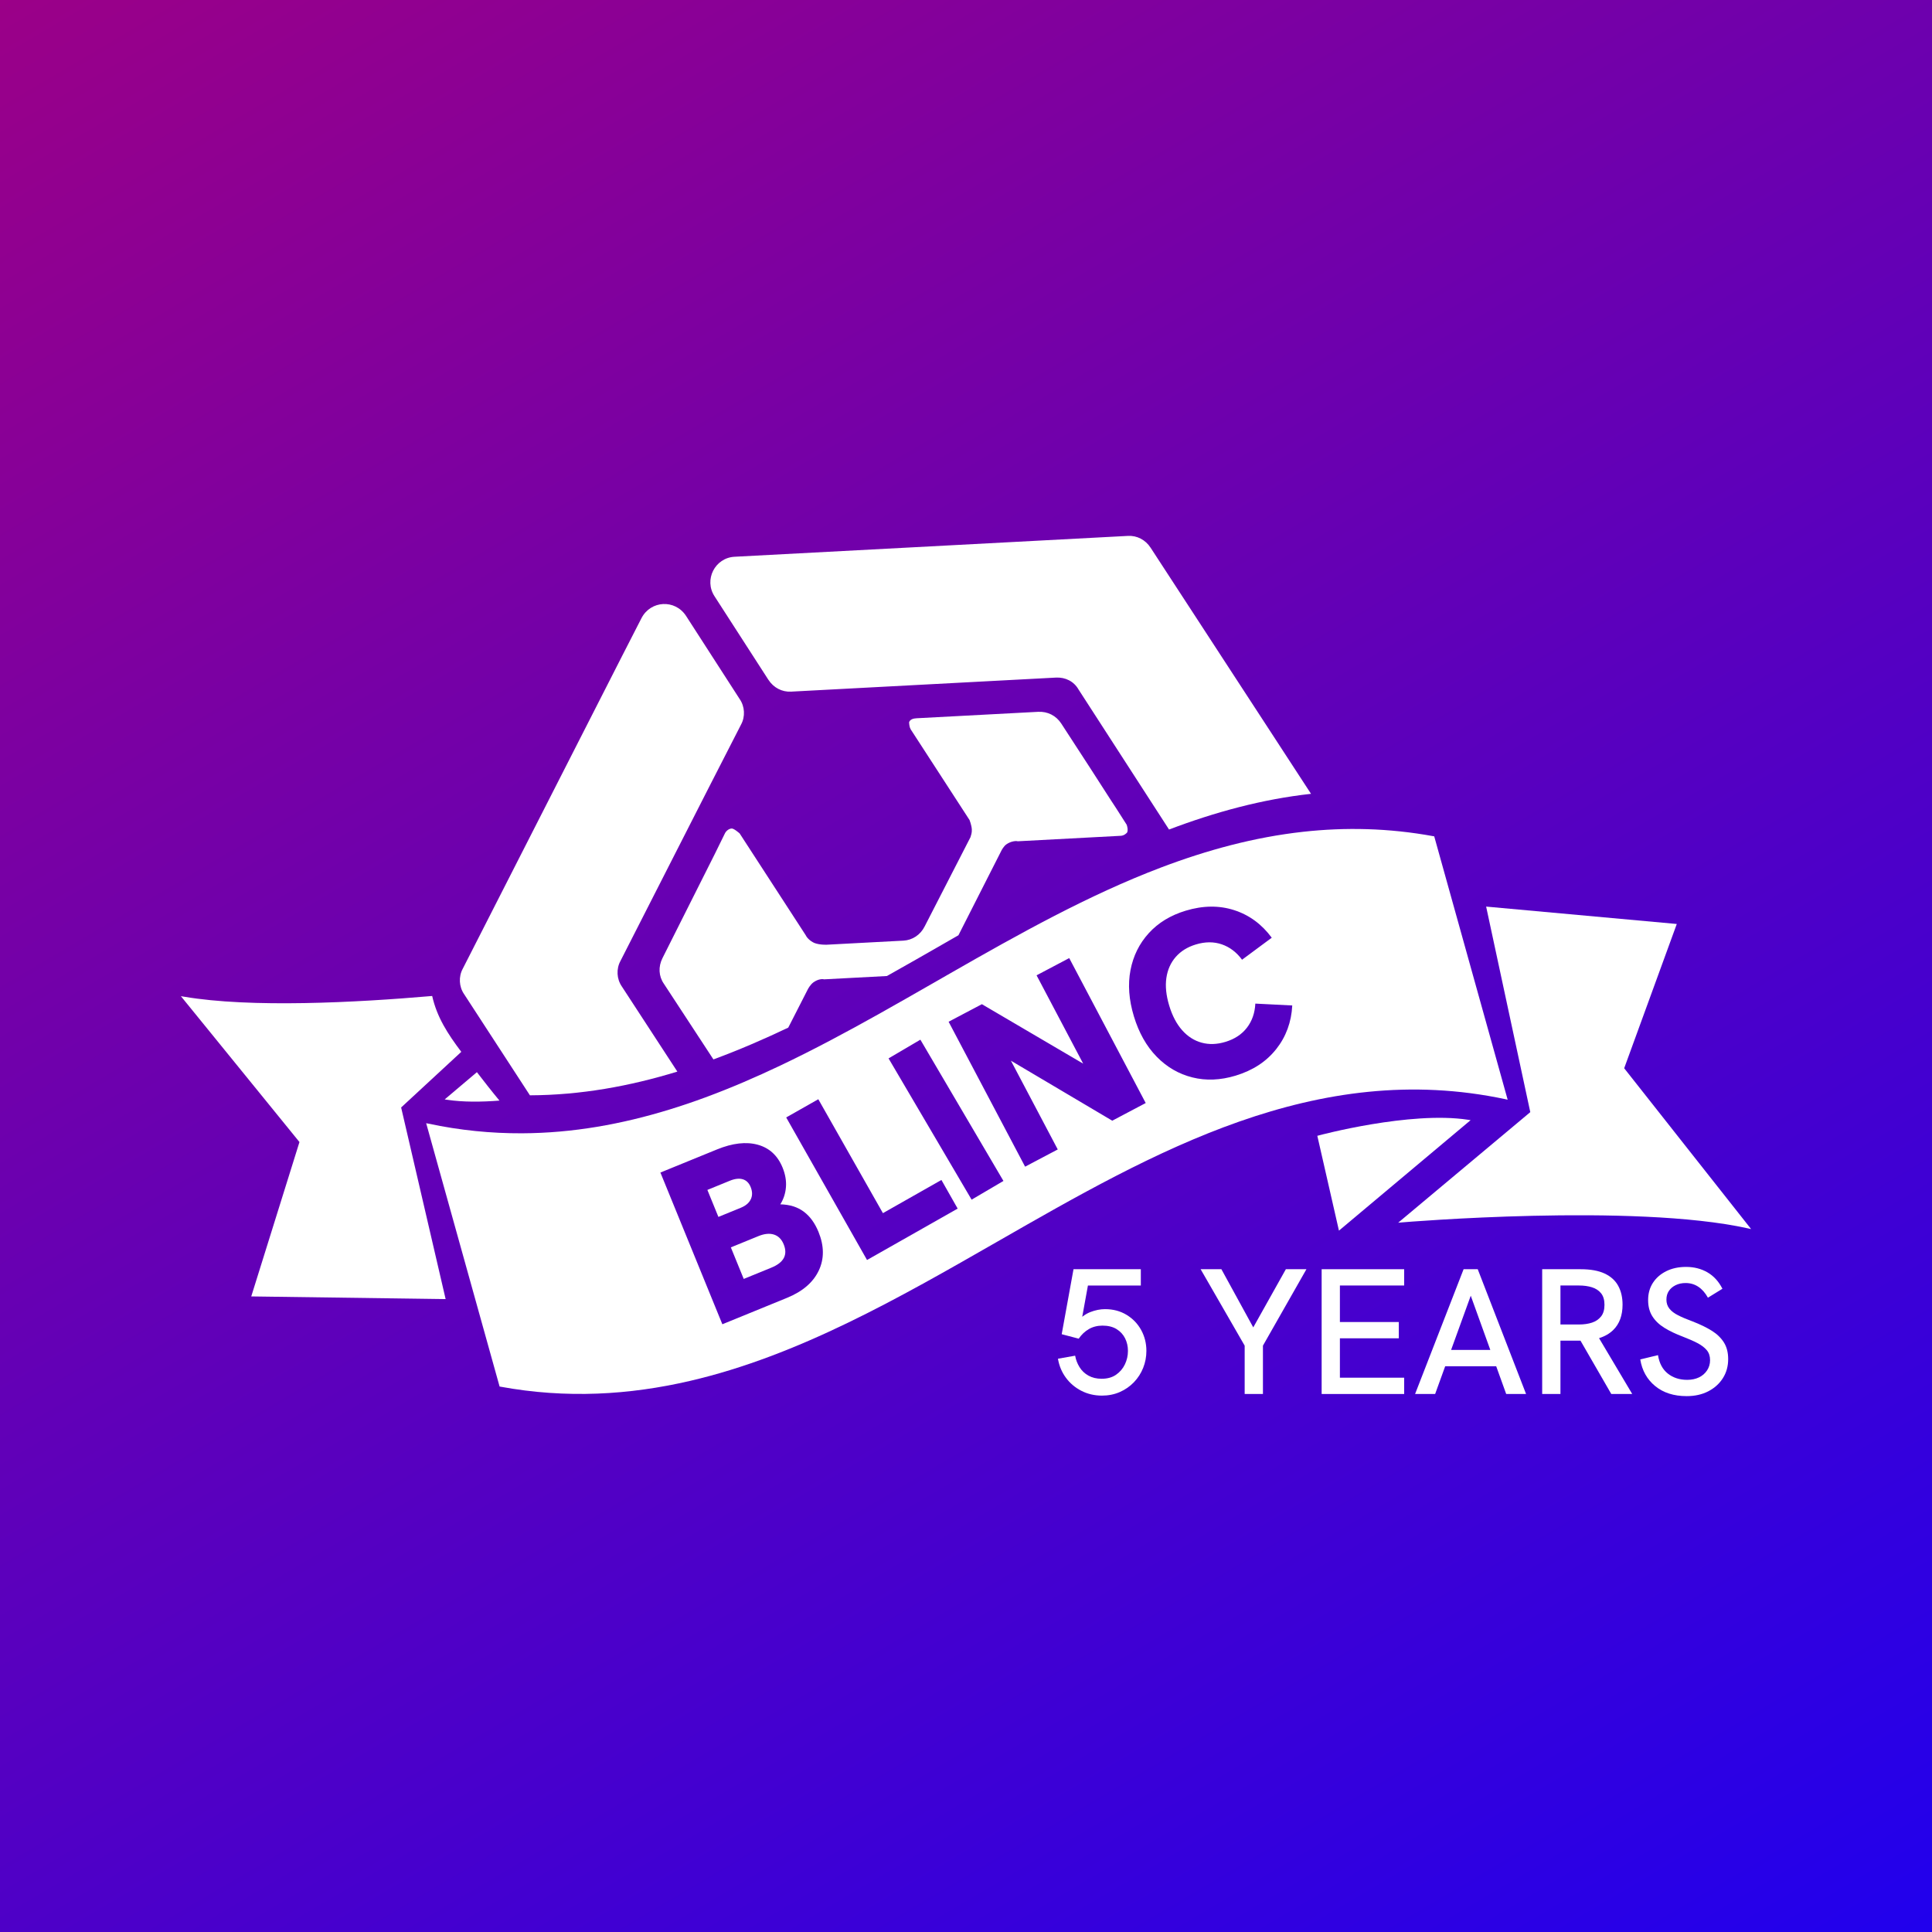 <?xml version="1.0" encoding="UTF-8"?> <svg xmlns="http://www.w3.org/2000/svg" xmlns:xlink="http://www.w3.org/1999/xlink" id="Layer_1" data-name="Layer 1" viewBox="0 0 1080 1080"><rect x="0" y="0" width="1080" height="1080" fill="#808080" stroke="none"/><defs><style> .cls-1 { fill: url(#linear-gradient); } .cls-2 { fill: #fff; } </style><linearGradient id="linear-gradient" x1="991.57" y1="1277.28" x2="93.95" y2="-245.68" gradientTransform="translate(-16.53 -.03)" gradientUnits="userSpaceOnUse"><stop offset="0" stop-color="#1700f5"></stop><stop offset="1" stop-color="#a9007c"></stop></linearGradient></defs><rect class="cls-1" x="-1.08" y="-1.59" width="1083.18" height="1083.18"></rect><g><path class="cls-2" d="M907.93,597.15l29.4-80.64-106.57-9.72,24.68,114.9-73.85,61.81,2.13-.18c1.29-.11,129.44-10.81,193.31,3.33l1.85.41-70.95-89.9Z"></path><path class="cls-2" d="M822.09,626.18l-1.48-.23c-32.25-4.95-83.08,8.66-83.59,8.81l-.63.16,12.09,53.01,73.61-61.76Z"></path><path class="cls-2" d="M841.69,614.51l1.1.23-41.05-147.22-.42-.07c-25.12-4.6-49.36-5.08-72.92-2.47-27.3,3.03-53.67,10.21-79.37,19.96-40.59,15.4-79.49,37.2-117.74,59.1-2.63,1.5-5.25,3.01-7.87,4.51-10.64,6.1-21.33,12.23-32.08,18.25-18.16,10.16-36.5,20-55.15,28.86-13.77,6.54-27.7,12.55-41.83,17.77-6.68,2.47-13.41,4.75-20.19,6.83-26.6,8.16-53.98,13.15-82.41,13.26-17.08.07-34.53-1.61-52.43-5.42l-1.1-.23,41.05,147.22.42.07c37.04,6.8,72.2,4.62,106.03-3.23,60.56-14.06,116.82-46.33,171.87-77.89,87.56-50.21,178.1-102.12,284.1-79.55ZM457.66,710.32c-3.13,6.58-9.04,11.64-17.72,15.19l-36.14,14.76-34.63-84.81,31.64-12.92c8.68-3.54,16.27-4.42,22.78-2.63,6.5,1.79,11.13,6.06,13.88,12.79,1.52,3.73,2.15,7.36,1.88,10.87-.27,3.52-1.32,6.74-3.15,9.66,5.25.13,9.62,1.49,13.1,4.09,3.48,2.6,6.23,6.38,8.25,11.33,3.21,7.87,3.25,15.09.12,21.67ZM484.68,704.35l-45.19-79.69,17.95-10.18,36.12,63.68,32.7-18.55,9.08,16.01-50.65,28.72ZM543.14,670.62l-46.43-78.97,17.79-10.46,46.43,78.97-17.79,10.46ZM621.75,626.47l-56.64-33.54,26.18,49.62-18.25,9.63-42.76-81.02,18.6-9.81,56.63,33.24-26.06-49.38,18.25-9.63,42.76,81.02-18.71,9.88ZM713.39,586.47c-5.49,6.97-13.06,11.91-22.7,14.83-8.47,2.56-16.52,2.89-24.14.98-7.63-1.9-14.29-5.77-19.98-11.6-5.7-5.83-9.94-13.36-12.73-22.58-2.79-9.23-3.42-17.82-1.89-25.79,1.53-7.97,4.94-14.86,10.23-20.67,5.29-5.81,12.17-10,20.64-12.56,9.65-2.92,18.68-3.01,27.1-.3,8.42,2.72,15.42,7.86,21,15.41l-16.6,12.3c-3.1-4.19-6.87-7.06-11.32-8.59s-9.27-1.52-14.47.05c-4.7,1.42-8.46,3.75-11.28,6.98-2.82,3.23-4.57,7.15-5.24,11.74-.67,4.6-.14,9.75,1.58,15.45,1.72,5.71,4.15,10.31,7.26,13.8,3.12,3.5,6.74,5.81,10.89,6.94,4.14,1.13,8.56.98,13.26-.44,5.2-1.57,9.22-4.23,12.08-7.98,2.85-3.74,4.4-8.22,4.66-13.42l20.64,1.04c-.48,9.3-3.47,17.44-8.96,24.4Z"></path><path class="cls-2" d="M419.71,670.38c.96-2.05.93-4.33-.1-6.85-.93-2.27-2.39-3.71-4.39-4.31-2-.6-4.42-.33-7.26.83l-12.53,5.12,6.16,15.09,12.53-5.12c2.76-1.13,4.62-2.71,5.58-4.76Z"></path><path class="cls-2" d="M432.67,690.14c-2.45-.79-5.35-.51-8.67.84l-15.45,6.31,7.2,17.64,15.45-6.31c6.98-2.85,9.27-7.19,6.89-13.03-1.16-2.84-2.97-4.66-5.42-5.45Z"></path><path class="cls-2" d="M248.57,614.58l1.47.22c8.81,1.32,19,1.24,29.16.44-4.32-5.2-8.48-10.53-12.61-15.89l-18.02,15.24Z"></path><path class="cls-2" d="M257.87,587.99c-7.55-10-13.62-19.36-16.28-31.23-42.85,3.71-101.34,6.75-138.7.4l-1.77-.29,66.28,81.54-26.95,86.3,108.66,1.49-24.87-107.12,33.62-31.09Z"></path><path class="cls-2" d="M429.54,379.99c2.9,4.5,7.67,6.9,12.64,6.64l148.08-7.85c5.3-.28,10.08,2.12,12.64,6.64l50.6,78.29c25.69-9.75,52.06-16.94,79.37-19.96l-89.65-137.54c-2.9-4.5-7.67-6.9-12.64-6.64l-219.97,11.66c-10.93.58-17.26,12.87-11.12,22.18l30.04,46.58Z"></path><path class="cls-2" d="M527.9,527.33c2.62-1.5,5.25-3.01,7.87-4.51l24.07-47.41s1.2-2.39,2.81-3.47c2.56-1.8,5.54-1.95,6.22-1.66l57.64-3.06c1.99-.11,3.24-1.5,3.56-1.85.59-1.36.17-3-.23-4.31l-6.16-9.64-2.53-3.85-11.58-17.99-16.28-25.05c-2.9-4.5-7.67-6.9-12.98-6.62l-27.17,1.44-40.75,2.16c-1.66.09-3.63.52-4.2,2.22.05.99.14,2.65.87,3.94l32.92,50.74s1.15,2.93,1.27,5.25c.11,1.99-.49,3.35-.77,4.36l-25.6,49.86c-2.4,4.78-6.9,7.67-11.87,7.94l-42.74,2.27s-3.98.21-7.03-.96c-2.72-1.18-4.5-3.42-4.88-4.39l-36.9-56.85s-3.14-2.82-4.46-2.75c-1.66.09-3.24,1.5-3.84,2.86l-5.7,11.6-29.15,58.02c-2.4,4.78-2.12,10.08.76,14.25l23.13,35.32,4.6,7.03c14.14-5.21,28.07-11.22,41.83-17.77l.66-1.28,10.34-20.25s1.2-2.39,3.12-3.82c0,0,.02-.01.03-.02,2.55-1.78,4.86-1.9,5.87-1.62l35.14-1.86c10.75-6.02,21.44-12.14,32.08-18.25Z"></path><path class="cls-2" d="M265,564.29l1.26,1.93,6.69,10.29,1.46,2.24,9.89,15.2,5.36,8.24,6.57,10.1c28.44-.12,55.81-5.1,82.41-13.26l-31.04-47.6c-2.88-4.17-3.18-9.8-.76-14.25l49.05-96.28,18.36-35.86c2.42-4.45,2.12-10.08-.76-14.25l-30.04-46.58c-6.14-9.31-19.72-8.59-24.85,1.32l-10.84,21.17-85.23,167.28-1.42,2.78-2.42,4.75c-2.42,4.45-2.12,10.08.76,14.25l5.54,8.51Z"></path><path class="cls-2" d="M629.78,735.02c-3.5-2.13-7.52-3.2-12.06-3.2-2.67,0-5.42.55-8.26,1.65-1.53.59-3.02,1.47-4.48,2.62l3.18-17.48h29.57v-9.11h-37.63l-6.6,36.33,9.51,2.5c1.53-2.27,3.42-4.05,5.65-5.35,2.23-1.3,4.79-1.95,7.66-1.95,3.14,0,5.75.65,7.86,1.95,2.1,1.3,3.69,3.02,4.75,5.15,1.07,2.14,1.6,4.47,1.6,7,0,2.67-.57,5.19-1.7,7.56-1.13,2.37-2.79,4.3-4.95,5.8-2.17,1.5-4.85,2.25-8.06,2.25-2.8,0-5.25-.58-7.36-1.75-2.1-1.17-3.77-2.75-5-4.75-1.24-2-2.05-4.14-2.45-6.4l-9.61,1.7c.67,3.94,2.13,7.46,4.4,10.56,2.27,3.1,5.15,5.55,8.66,7.36,3.5,1.8,7.35,2.7,11.56,2.7,3.6,0,6.92-.67,9.96-2,3.04-1.33,5.67-3.17,7.91-5.5,2.23-2.33,3.95-5,5.15-8.01,1.2-3,1.8-6.17,1.8-9.51,0-4.2-.97-8.07-2.9-11.61-1.94-3.54-4.65-6.37-8.16-8.51Z"></path><polygon class="cls-2" points="700.58 742.02 682.77 709.5 671.16 709.5 695.78 752.23 695.78 779.25 705.99 779.25 705.99 752.23 730.3 709.5 718.8 709.5 700.58 742.02"></polygon><polygon class="cls-2" points="738.81 779.25 784.94 779.25 784.94 770.14 749.01 770.14 749.01 748.12 781.94 748.12 781.94 739.02 749.01 739.02 749.01 718.6 784.94 718.6 784.94 709.5 738.81 709.5 738.81 779.25"></polygon><path class="cls-2" d="M818.16,709.5l-27.12,69.75h11.21l5.62-15.51h28.51l5.59,15.51h11.11l-27.02-69.75h-7.91ZM811.17,754.63l10.99-30.32,10.94,30.32h-21.93Z"></path><path class="cls-2" d="M901.87,743.42c3.43-3.4,5.15-8.11,5.15-14.11,0-4.07-.82-7.59-2.45-10.56-1.63-2.97-4.17-5.25-7.6-6.85-3.44-1.6-7.89-2.4-13.36-2.4h-21.52v69.75h10.21v-29.82h10.81c.13,0,.26,0,.39,0l17.22,29.82h11.71l-18.55-31.21c3.23-1.01,5.9-2.54,7.99-4.62ZM872.3,740.42v-21.82h10.31c2.73,0,5.17.33,7.3,1,2.13.67,3.84,1.79,5.1,3.35,1.27,1.57,1.9,3.72,1.9,6.45s-.63,4.9-1.9,6.5c-1.27,1.6-2.95,2.75-5.05,3.45-2.1.7-4.55,1.05-7.36,1.05h-10.31Z"></path><path class="cls-2" d="M956.86,743.87c-2.94-1.83-6.47-3.55-10.61-5.15-3.27-1.2-5.99-2.35-8.16-3.45-2.17-1.1-3.8-2.35-4.9-3.75-1.1-1.4-1.65-3.07-1.65-5s.45-3.49,1.35-4.85c.9-1.37,2.17-2.45,3.8-3.25,1.63-.8,3.48-1.2,5.55-1.2,2.67,0,5.05.7,7.15,2.1,2.1,1.4,3.89,3.44,5.35,6.1l8.11-5c-2.07-4.07-4.85-7.12-8.36-9.16-3.5-2.03-7.49-3.05-11.96-3.05-4.2,0-7.91.8-11.11,2.4-3.2,1.6-5.69,3.79-7.46,6.55-1.77,2.77-2.65,5.95-2.65,9.56s.78,6.55,2.35,9.06c1.57,2.5,3.8,4.65,6.71,6.46,2.9,1.8,6.39,3.47,10.46,5,3.13,1.2,5.82,2.39,8.06,3.55,2.23,1.17,3.97,2.49,5.2,3.95,1.23,1.47,1.85,3.34,1.85,5.6,0,2.14-.57,4.05-1.7,5.75-1.13,1.7-2.65,3-4.55,3.9-1.9.9-4.09,1.35-6.55,1.35-4.27,0-7.87-1.17-10.81-3.5-2.94-2.33-4.77-5.77-5.5-10.31l-9.91,2.4c1,6.2,3.79,11.17,8.36,14.91,4.57,3.74,10.42,5.6,17.56,5.6,4.6,0,8.64-.9,12.11-2.7,3.47-1.8,6.19-4.25,8.16-7.36,1.97-3.1,2.95-6.65,2.95-10.66,0-3.67-.8-6.77-2.4-9.31-1.6-2.53-3.87-4.72-6.8-6.55Z"></path></g></svg> 